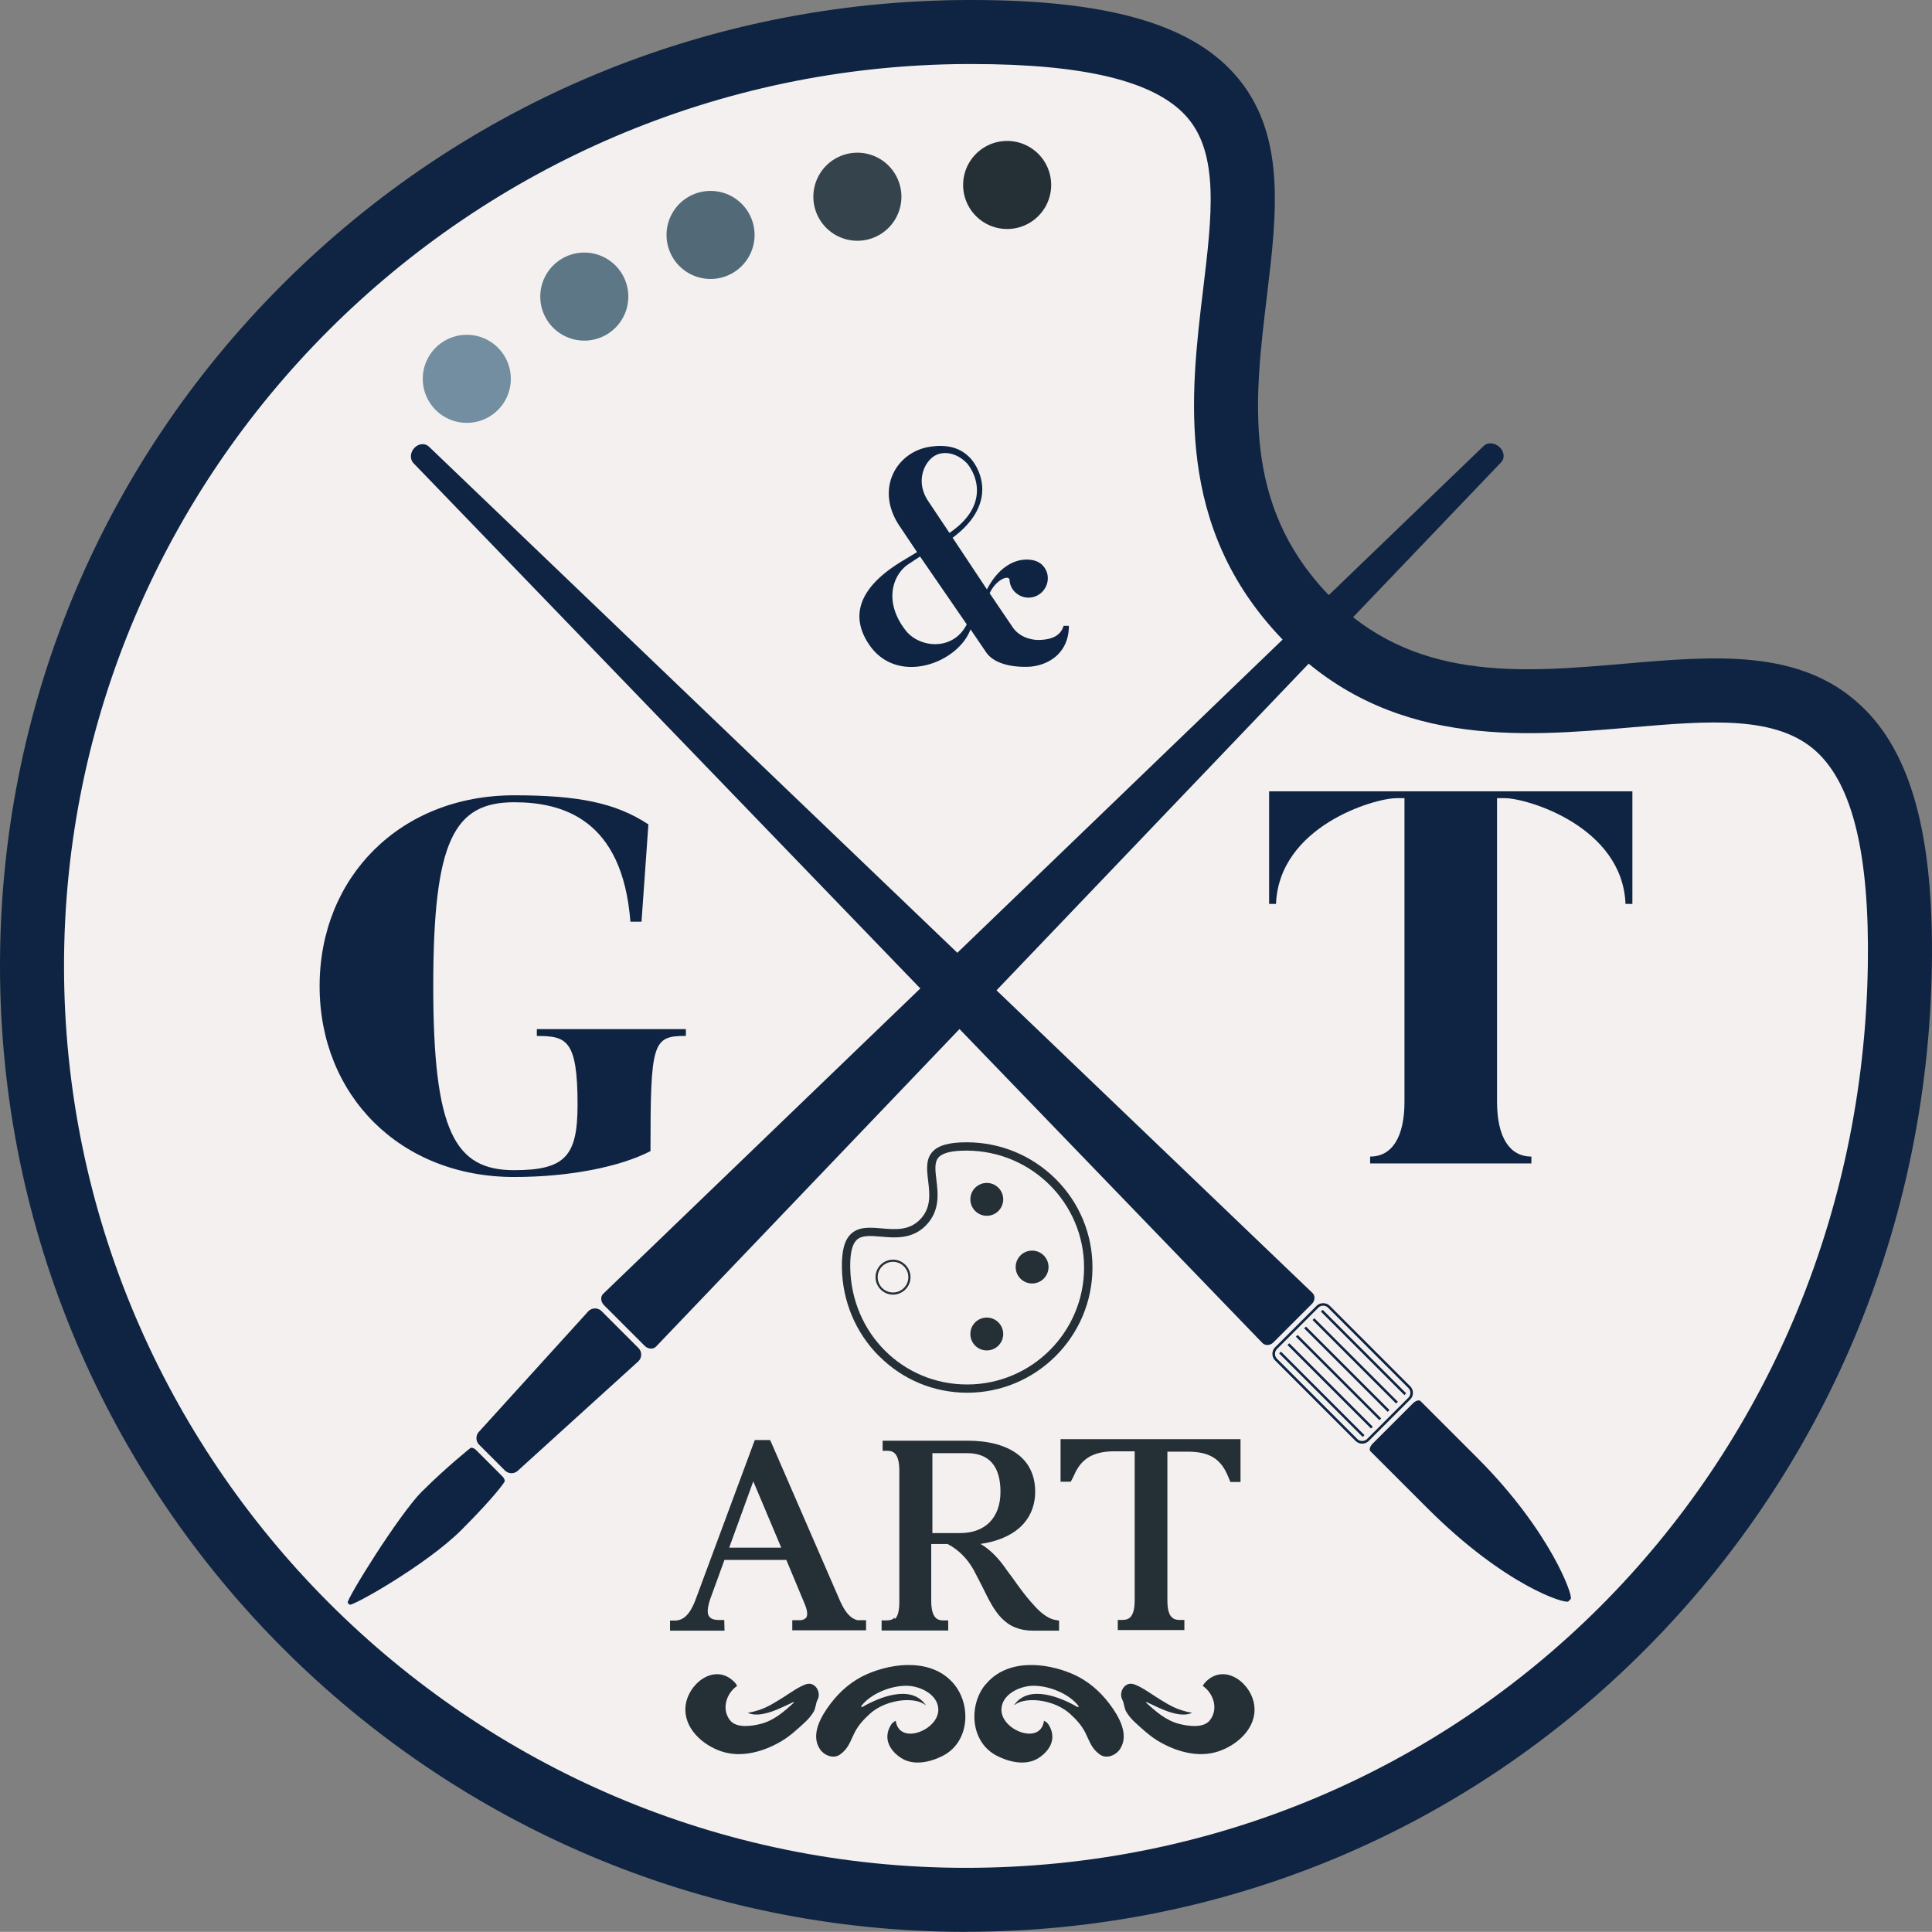 <?xml version="1.0" encoding="UTF-8"?>
<svg data-bbox="0 0 269.478 269.46" viewBox="0 0 269.48 269.46" xmlns="http://www.w3.org/2000/svg" data-type="color">
    <rect x="0" y="0" width="269.48" height="269.46" fill="#808080" stroke="none"/>
    <g>
        <path d="M134.32 263.14c-70.58 0-127.99-57.42-127.99-127.99 0-34.15 13.32-66.25 37.49-90.38C67.95 20.69 100.08 7.33 134.3 7.15h.8c17.78 0 28.84 3.12 34.8 9.8 6.91 7.75 5.64 18.32 4.29 29.52-1.63 13.51-3.31 27.49 8.1 39.43 11.12 11.63 25.46 10.39 39.33 9.2 11.93-1.03 23.2-2 31.25 5.51 6.72 6.26 9.72 17.26 9.44 34.61-.54 34.28-14 66.39-37.89 90.43-24.03 24.18-56.04 37.5-90.11 37.5Z" fill="#f3f0ef" data-color="1"/>
        <path d="M133.13 234.98c-2.94-3.64-8.37-3.14-12.22-1.46-2.04.9-3.73 2.35-5.07 4.12-1.28 1.69-2.83 4.28-1.48 6.33.57.86 1.88 1.43 2.83.74 1.16-.84 1.39-1.8 1.99-3 .52-1.05 1.3-1.9 2.17-2.68 1.6-1.45 4.35-2.2 6.46-1.77.52.11.98.32 1.34.61-.03-.05-.06-.1-.1-.15-2.07-2.77-6.41-.98-8.78.38-.11.06-.19-.07-.12-.16 1.36-1.76 4.23-2.87 6.42-2.8 1.78.05 4.23 1.18 4.31 3.26.11 2.91-5.45 5.12-5.94 1.62-.27.12-.51.31-.68.6-1.08 1.8-.25 3.46 1.37 4.55 1.76 1.18 4.11.63 5.85-.25 3.71-1.87 4.04-6.98 1.64-9.95Z" fill="#252f36" data-color="2"/>
        <path d="M112.4 234.93c-1.02.37-2.03 1.1-2.95 1.69-1.21.76-2.31 1.5-3.68 1.93-.49.16-.97.28-1.46.36 1.84.86 4.79-.79 6.35-1.5.05-.02.1.04.06.08-1.33 1.23-2.76 2.48-4.57 2.95-1.21.31-3.41.68-4.33-.5-1.22-1.57-.51-3.76 1-4.79-.12-.22-.26-.42-.45-.6-2.72-2.66-6.44.32-6.75 3.44-.3 3.05 2.38 5.41 4.99 6.29 2.83.95 5.95.03 8.41-1.43 1.2-.72 2.21-1.66 3.23-2.6.47-.43.84-.87 1.19-1.41.36-.56.31-1.21.6-1.77.55-1.04-.36-2.59-1.64-2.14Z" fill="#252f36" data-color="2"/>
        <path d="M137.46 234.98c2.94-3.64 8.37-3.14 12.21-1.46 2.04.9 3.73 2.35 5.07 4.12 1.28 1.69 2.83 4.28 1.48 6.33-.57.86-1.88 1.43-2.83.74-1.16-.84-1.39-1.8-1.99-3-.52-1.05-1.3-1.9-2.17-2.68-1.61-1.45-4.35-2.2-6.46-1.77-.52.11-.98.32-1.34.61.03-.05.06-.1.1-.15 2.07-2.77 6.41-.98 8.77.38.11.06.19-.07.12-.16-1.36-1.76-4.23-2.87-6.43-2.8-1.78.05-4.23 1.18-4.31 3.26-.11 2.91 5.45 5.12 5.94 1.62.27.12.51.31.68.6 1.08 1.8.25 3.46-1.37 4.55-1.76 1.18-4.11.63-5.85-.25-3.71-1.87-4.04-6.98-1.64-9.95Z" fill="#252f36" data-color="2"/>
        <path d="M158.19 234.93c1.02.37 2.03 1.1 2.95 1.69 1.21.76 2.3 1.5 3.68 1.93.49.16.98.28 1.46.36-1.84.86-4.79-.79-6.35-1.5-.05-.02-.11.04-.06.08 1.33 1.23 2.76 2.48 4.56 2.95 1.21.31 3.42.68 4.33-.5 1.23-1.57.51-3.76-1-4.79.12-.22.27-.42.45-.6 2.72-2.66 6.44.32 6.75 3.44.31 3.05-2.38 5.41-5 6.29-2.82.95-5.95.03-8.4-1.43-1.2-.72-2.21-1.66-3.23-2.6-.47-.43-.85-.87-1.19-1.41-.36-.56-.31-1.21-.6-1.77-.55-1.04.36-2.59 1.64-2.14Z" fill="#252f36" data-color="2"/>
        <path d="M134.73 269.46C60.44 269.46 0 209.02 0 134.73 0 98.78 14.02 65 39.47 39.6 64.86 14.25 98.69.19 134.71 0h.84c18.71 0 30.36 3.29 36.63 10.32 7.28 8.16 5.94 19.29 4.52 31.07-1.71 14.22-3.49 28.93 8.53 41.5 11.7 12.24 26.8 10.94 41.4 9.68 12.56-1.08 24.42-2.1 32.89 5.8 7.07 6.59 10.23 18.17 9.94 36.43-.57 36.08-14.74 69.89-39.88 95.18-25.3 25.46-58.99 39.47-94.85 39.47Zm.84-260.53h-.82C65.37 9.29 8.93 65.72 8.93 134.73s56.43 125.8 125.8 125.8 124.68-55.29 125.8-125.87l4.47.07-4.47-.07c.24-15.34-2.08-25.08-7.1-29.76-5.57-5.19-15.05-4.37-26.04-3.43-15.13 1.3-33.96 2.93-48.63-12.41-14.93-15.62-12.72-33.98-10.94-48.74 1.22-10.14 2.28-18.9-2.32-24.06-4.39-4.93-14.19-7.33-29.94-7.33Z" fill="#0f2442" data-color="3"/>
        <path d="M84.13 180.47 206.95 62.2c.58-.56 1.58-.46 2.26.21.61.61.7 1.51.2 2.04L91.5 187.83c-.39.41-1.11.36-1.59-.12l-5.65-5.65c-.48-.48-.54-1.19-.13-1.59Z" fill="#0f2442" data-color="3"/>
        <path d="m66.84 199.67 15.23-16.78a1.31 1.31 0 0 1 1.85 0l5.13 5.13c.51.51.51 1.34 0 1.85L72.27 205.1c-.51.51-1.34.51-1.85 0l-3.58-3.58a1.31 1.31 0 0 1 0-1.85Z" fill="#0f2442" data-color="3"/>
        <path d="M58.92 207.98c3.31-3.31 6.65-5.97 6.65-5.97.16-.16.54-.05.84.25l3.66 3.66c.3.3.42.68.25.84 0 0-1.13 1.81-5.97 6.65-4.85 4.85-15.28 10.72-15.59 10.41l-.26-.26c-.3-.3 7.11-12.28 10.41-15.59Z" fill="#0f2442" data-color="3"/>
        <path d="M176.08 187.32 57.69 64.62c-.56-.58-.49-1.55.15-2.19.58-.58 1.46-.64 1.98-.14l123.24 118.05c.41.39.38 1.09-.08 1.54l-5.36 5.36c-.45.45-1.15.49-1.54.08Z" fill="#0f2442" data-color="3"/>
        <path d="M190 201.36c-.35 0-.68-.14-.93-.39l-11.2-11.2c-.25-.25-.39-.58-.39-.93s.14-.68.39-.93l5.76-5.76c.5-.5 1.37-.5 1.86 0l11.2 11.2c.25.25.39.58.39.93s-.14.68-.39.93l-5.76 5.76c-.25.25-.58.39-.93.39Zm-5.44-19.24c-.26 0-.5.1-.68.28l-5.76 5.76c-.18.18-.28.42-.28.68s.1.5.28.68l11.2 11.2c.36.36 1 .36 1.36 0l5.76-5.76c.18-.18.28-.42.28-.68s-.1-.5-.28-.68l-11.2-11.2a.952.952 0 0 0-.68-.28Z" fill="#0f2442" data-color="3"/>
        <path d="m199.08 210.35-7.94-7.94c-.2-.2-.05-.68.34-1.07l5.58-5.58c.39-.39.87-.54 1.07-.34l7.94 7.94c10.18 10.18 13.41 19.28 13.02 19.67l-.34.34c-.39.39-8.8-2.15-19.67-13.02Z" fill="#0f2442" data-color="3"/>
        <path fill="#0f2442" d="m178.671 188.532 11.646 11.646-.247.247-11.646-11.646.247-.247z" data-color="3"/>
        <path fill="#0f2442" d="m179.831 187.358 11.646 11.646-.247.247-11.646-11.646.247-.247z" data-color="3"/>
        <path fill="#0f2442" d="m181.001 186.197 11.646 11.646-.247.247-11.647-11.646.248-.247z" data-color="3"/>
        <path fill="#0f2442" d="m182.16 185.033 11.647 11.646-.247.247-11.647-11.646.248-.247z" data-color="3"/>
        <path fill="#0f2442" d="m183.331 183.872 11.646 11.646-.247.247-11.646-11.646.247-.247z" data-color="3"/>
        <path fill="#0f2442" d="m184.491 182.697 11.646 11.646-.247.247-11.646-11.646.247-.247z" data-color="3"/>
        <path d="M101.05 227.45h-7.59v-1.41h.66c1.2 0 2.07-.83 2.82-2.7l8.34-22.48h2.12l.17.33 9.62 22.15c.71 1.58 1.45 2.41 2.41 2.65h1.2v1.41h-10.29v-1.41h1.16c.37-.04.62-.17.79-.37.21-.33.17-.91-.17-1.78l-2.61-6.26h-8.63l-1.99 5.47c-.41 1.24-.46 2.03-.12 2.45.17.21.46.46 1.37.46h.71l.04 1.49Zm.66-11.58h7.26l-3.9-9.25-3.36 9.25Z" fill="#252f36" data-color="2"/>
        <path d="M124.82 225.83c.41-.37.62-1.16.62-2.36v-18.33c0-1.2-.21-1.99-.62-2.41-.25-.25-.58-.37-1-.37h-.71v-1.41h11.78c2.99 0 5.31.62 6.97 1.83 1.66 1.2 2.53 3.03 2.53 5.27 0 2.03-.75 3.77-2.2 5.06-1.33 1.16-3.15 1.91-5.43 2.24 1 .58 1.87 1.37 2.7 2.36.21.25.41.5.58.75l.5.7.71.95c.79 1.12 1.62 2.28 2.57 3.36l.08.08c.71.83 1.91 2.16 3.32 2.41l.5.08v1.41h-3.61c-1.87 0-3.28-.58-4.44-1.78-1.04-1.08-1.78-2.57-2.61-4.27l-.04-.08c-.46-.87-.79-1.58-1.2-2.32-.58-1.04-1.29-1.91-2.12-2.61-.33-.29-.71-.54-1.08-.79-.04 0-.08 0-.12-.04l-.12-.08s-.12-.08-.21-.12h-2.28v7.88c0 1.24.21 1.99.62 2.41.25.25.58.37 1.04.37h.71v1.41h-9.29v-1.41h.71c.5 0 .83-.12 1.08-.37l.08.21Zm5.23-23.15v11.16h3.86c3.53 0 5.64-2.16 5.64-5.76s-1.62-5.39-4.65-5.39h-4.85Z" fill="#252f36" data-color="2"/>
        <path d="M149.34 206.67h-1.41v-5.93h25.1v5.97h-1.41l-.33-.79c-1-2.45-2.61-3.44-5.64-3.44h-2.82v20.74c0 1.2.21 1.99.62 2.36.25.25.58.37 1.04.37h.71v1.41h-9.29v-1.41h.66c.5 0 .83-.12 1.08-.37.41-.41.62-1.16.62-2.41v-20.74h-2.82c-2.99 0-4.69 1.04-5.68 3.44l-.41.79Z" fill="#252f36" data-color="2"/>
        <path d="M95.67 143.53v.96c-4.65 0-4.94.88-4.94 16.07-4.13 2.14-11.13 3.61-19.02 3.61-15.93 0-27.13-11.43-27.13-26.62s11.21-26.62 27.13-26.62c8.85 0 14.16 1.03 18.73 4.06l-.96 13.57h-1.55c-1.11-14.3-9.44-16.66-16.22-16.66-8.4 0-11.28 5.38-11.28 25.66s3.02 25.66 11.28 25.66c7.15 0 8.85-1.99 8.85-9.14 0-9.07-1.55-9.58-5.68-9.58v-.96h20.79Z" fill="#0f2442" data-color="3"/>
        <path d="M227.69 110.38v15.7h-.96c-.44-10.84-13.79-14.75-16.81-14.75h-1.11v42.32c0 5.01 1.77 7.67 4.79 7.67v.96h-22.49v-.96c3.02 0 4.79-2.65 4.79-7.67v-42.32h-1.11c-3.1 0-16.37 3.91-16.81 14.75h-.96v-15.7h50.65Z" fill="#0f2442" data-color="3"/>
        <path d="m132.87 75 4.79 7.21c1.56-2.99 3.48-3.81 4.55-4.05.94-.2 2.17-.16 2.99.49 1.15.94 1.27 2.62.29 3.77a2.663 2.663 0 0 1-3.77.29 2.49 2.49 0 0 1-.9-1.76c0-.86-1.88-.16-2.78 1.8l3.19 4.71c1.23 1.84 3.52 1.8 3.52 1.8 1.64 0 3.15-.41 3.6-1.97h.74c0 3.65-2.62 5.41-5.28 5.69 0 0-4.59.45-6.27-2.01l-2.17-3.19c-1.72 4.71-10.24 7.95-14.17 2.09-3.89-5.82 1.72-9.87 4.87-11.75l1.84-1.11-2.33-3.48c-3.6-5.16-.66-10.36 3.93-11.18 2.83-.49 4.71.25 5.98 1.72 1.43 1.72 3.48 6.39-2.62 10.94Zm1.97 12.08-6.51-9.46-1.8 1.19c-2.21 1.68-3.15 5.36-.2 9.13 1.88 2.42 6.59 2.95 8.52-.86Zm0-22.49c-1.15-1.19-2.7-1.68-4.01-1.23-1.76.61-3.32 3.65-1.35 6.55l2.95 4.42c5.32-3.6 4.05-7.78 2.42-9.75Z" fill="#0f2442" data-color="3"/>
        <path fill="#252f36" d="M146.62 25.8a6.14 6.14 0 1 1-12.28 0 6.14 6.14 0 0 1 12.28 0z" data-color="2"/>
        <path fill="#35444c" d="M125.73 27.44a6.14 6.14 0 1 1-12.28 0 6.14 6.14 0 0 1 12.28 0z" data-color="4"/>
        <path fill="#526a78" d="M105.25 32.77a6.14 6.14 0 1 1-12.28 0 6.14 6.14 0 0 1 12.28 0z" data-color="5"/>
        <path fill="#5e7786" d="M87.64 41.37a6.14 6.14 0 1 1-12.28 0 6.14 6.14 0 0 1 12.28 0z" data-color="6"/>
        <path fill="#728ea0" d="M71.25 52.84a6.14 6.14 0 1 1-12.28 0 6.14 6.14 0 0 1 12.28 0z" data-color="7"/>
        <path d="M122.6 189.15c-3.26-3.28-5.1-7.66-5.17-12.34-.04-2.37.37-3.87 1.29-4.72 1.1-1.02 2.64-.89 4.26-.75 1.89.16 3.85.33 5.37-1.26 1.56-1.63 1.33-3.54 1.11-5.38-.18-1.53-.36-2.97.59-4.03.81-.91 2.32-1.34 4.75-1.34h.11c4.67.02 9.05 1.85 12.35 5.13 3.3 3.29 5.12 7.67 5.12 12.33 0 9.63-7.84 17.47-17.47 17.47-4.65 0-9.02-1.82-12.3-5.12Zm8.31-27.71c-.6.67-.46 1.8-.3 3.12.23 1.91.52 4.29-1.42 6.32-1.9 1.99-4.34 1.78-6.3 1.61-1.42-.12-2.65-.23-3.38.44-.65.61-.95 1.87-.92 3.86h-.58.58c.15 9.15 7.31 16.32 16.31 16.32s16.31-7.32 16.31-16.31-7.32-16.26-16.31-16.31h-.11c-2.04 0-3.31.31-3.88.95Z" fill="#252f36" data-color="2"/>
        <path d="M141.67 176.73a2.29 2.29 0 1 0 4.58 0 2.29 2.29 0 0 0-4.58 0Z" fill="#252f36" data-color="2"/>
        <path d="M135.35 186.07a2.29 2.29 0 1 0 4.58 0 2.29 2.29 0 0 0-4.58 0Z" fill="#252f36" data-color="2"/>
        <path d="M122.12 178.14c0-1.35 1.1-2.44 2.44-2.44s2.44 1.1 2.44 2.44-1.1 2.44-2.44 2.44-2.44-1.1-2.44-2.44Zm.3 0c0 1.18.96 2.14 2.14 2.14s2.14-.96 2.14-2.14-.96-2.14-2.14-2.14-2.14.96-2.14 2.14Z" fill="#252f36" data-color="2"/>
        <path d="M135.35 167.29a2.29 2.29 0 1 0 4.58 0 2.29 2.29 0 0 0-4.58 0Z" fill="#252f36" data-color="2"/>
    </g>
</svg>
